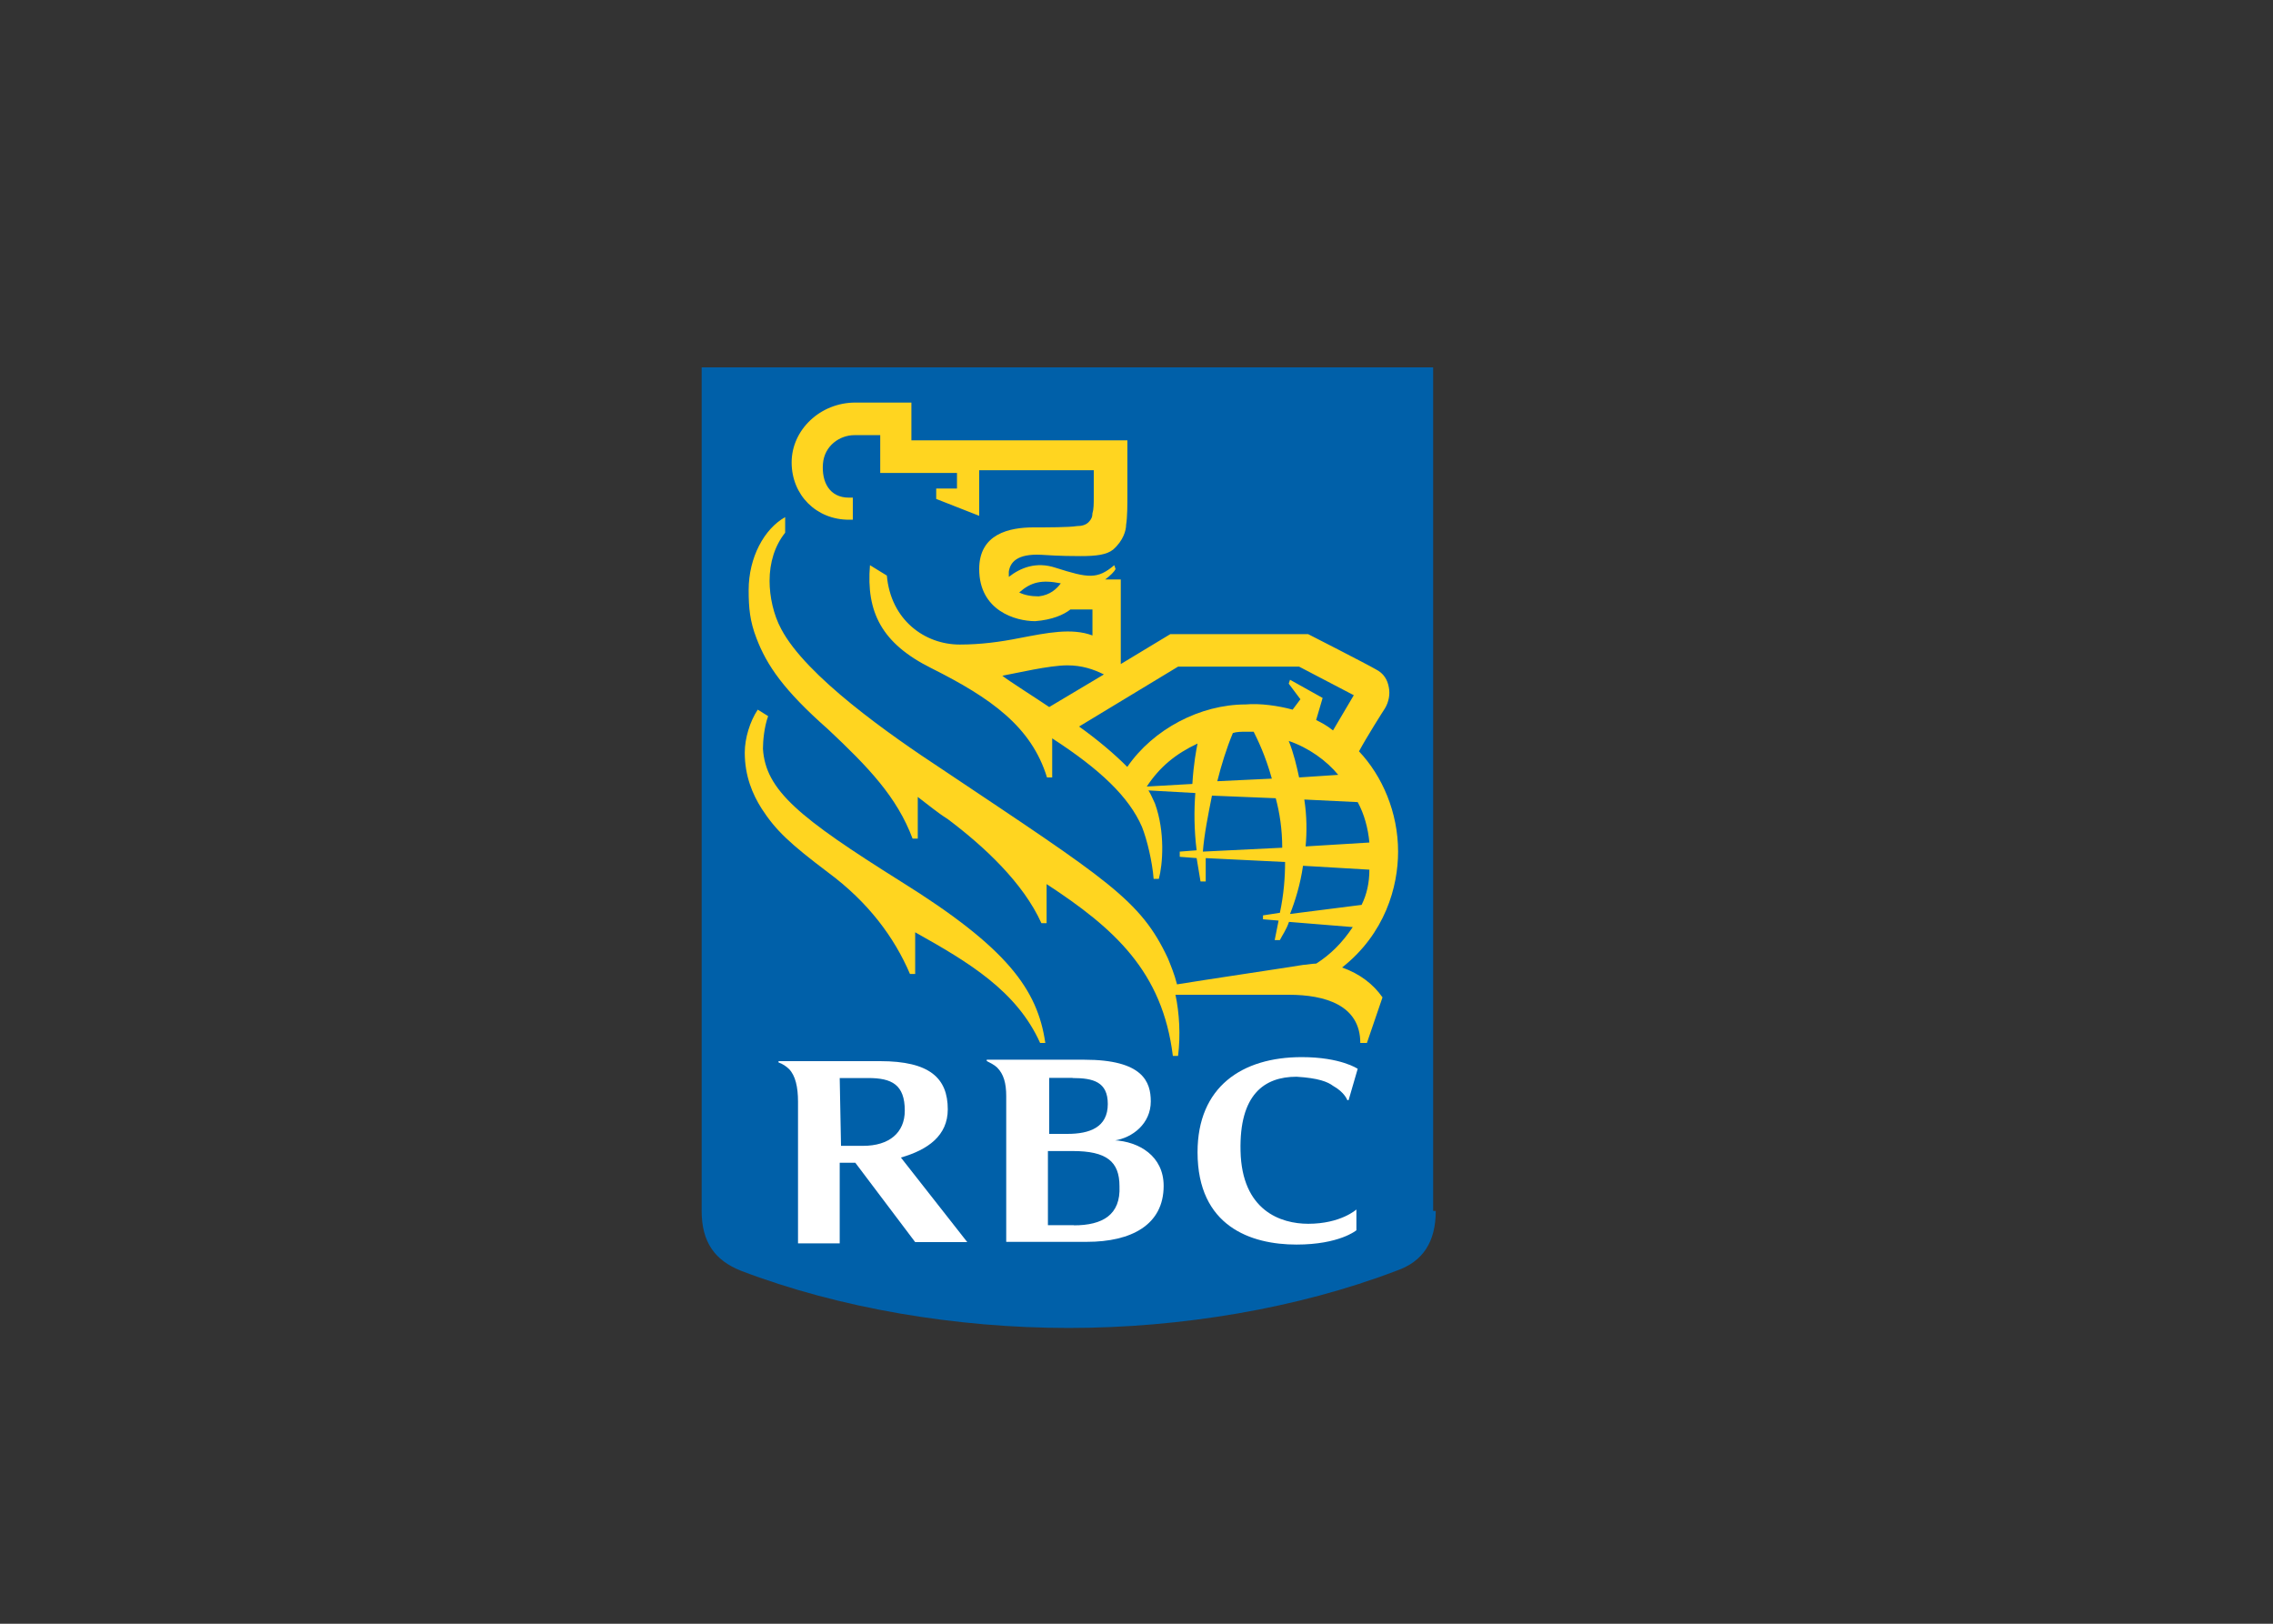 <?xml version="1.0" encoding="UTF-8"?>
<svg id="Layer_1" data-name="Layer 1" xmlns="http://www.w3.org/2000/svg" viewBox="0 0 175 125">
  <rect x="0" y="0" width="175" height="125" fill="#333333" stroke="none"/>
  <defs>
    <style>
      .cls-1 {
        fill: #0060a9;
      }

      .cls-1, .cls-2, .cls-3 {
        stroke-width: 0px;
      }

      .cls-2 {
        fill: #ffd520;
      }

      .cls-3 {
        fill: #fff;
      }
    </style>
  </defs>
  <g id="Layer_2" data-name="Layer 2">
    <g>
      <path class="cls-1" d="M110.54,93.21c0,2.41-1,3.91-3.01,4.61-7.62,2.91-16.63,4.41-25.25,4.41s-17.64-1.5-25.25-4.41c-2-.8-3.01-2.2-3.01-4.61V28.28h56.32v64.94s.2,0,.2,0Z"/>
      <g>
        <g>
          <path class="cls-2" d="M69.36,67.86c-7.82-4.91-10.42-7.01-10.62-10.22,0-.6.1-1.7.4-2.51l-.8-.5c-.6.9-1,2.2-1,3.31,0,1.8.6,3.21,1.3,4.31,1.1,1.7,2.2,2.71,5.11,4.91,3.11,2.3,5.11,5.01,6.31,7.82h.4v-3.21c4.11,2.3,7.82,4.51,9.62,8.52h.4c-.6-4.11-2.91-7.32-11.12-12.43Z"/>
          <path class="cls-2" d="M105.23,80.29h-.5c0-2.91-2.71-3.71-5.51-3.71h-8.72c.3,1.4.4,3.11.2,4.71h-.4c-.8-6.51-4.51-9.82-9.72-13.23v3.01h-.4c-1.4-3.11-4.41-5.91-7.22-8.02h0c-.8-.5-1.5-1.1-2.3-1.7v3.21h-.4c-1.2-3.21-3.41-5.51-6.51-8.42-3.41-3.01-4.71-4.91-5.51-7.01-.5-1.3-.6-2.3-.6-3.71,0-2.51,1.2-4.71,2.81-5.61v1.2c-.8,1-1.2,2.3-1.2,3.71,0,1.2.3,2.61.9,3.71,1.9,3.61,8.32,8.12,12.43,10.82,12.73,8.52,15.23,10.02,17.34,14.53.2.5.5,1.2.7,2,1.8-.3,8.52-1.3,9.72-1.5.2,0,.7-.1,1-.1,1.1-.7,2-1.6,2.81-2.81l-4.91-.4c-.2.6-.5,1-.7,1.4h-.4c.1-.5.2-1,.3-1.5l-1.2-.1v-.3l1.3-.2c.3-1.4.4-2.71.4-3.91l-6.11-.3v1.8h-.4c-.1-.6-.2-1.2-.3-1.8l-1.3-.1v-.4l1.3-.1c-.2-1.6-.2-3.11-.1-4.41l-3.61-.2c.2.3.3.6.5,1,.8,2.2.6,4.71.3,5.81h-.4c-.1-1.3-.5-3.01-.9-4.01-1-2.3-3.21-4.41-6.91-6.81v3.01h-.4c-1.2-3.91-4.31-6.11-8.92-8.42-3.81-1.9-5.01-4.31-4.71-7.92l1.3.8c.3,3.41,2.91,5.31,5.61,5.31,1.6,0,3.11-.2,4.61-.5,2.1-.4,4.01-.8,5.61-.2v-2h-1.7c-.5.4-1.4.8-2.71.9-1.5,0-4.31-.8-4.31-4.01,0-2.71,2.3-3.21,4.21-3.21,1,0,2.71,0,3.31-.1.4,0,.7-.1.9-.3s.3-.4.3-.7c.1-.3.1-.7.1-1.3v-2h-8.82v3.51l-3.31-1.3v-.8h1.6v-1.2h-5.91v-2.91h-2c-1.1,0-2.3.8-2.41,2.2s.5,2.61,2,2.61h.3v1.7h-.3c-2.51,0-4.41-1.9-4.41-4.41s2.2-4.61,4.91-4.61h4.31v2.91h16.63v4.21c0,.7,0,1.7-.1,2.3,0,.4-.2,1.2-1,1.9-.5.4-1.3.5-2.51.5-.4,0-1.6,0-3.01-.1-1.9-.1-2.41.6-2.51,1.3v.4c.9-.7,2.1-1.2,3.61-.7,2.51.8,3.21.9,4.51-.2l.1.3c-.1.2-.4.5-.8.8h1.2v6.51l3.81-2.3h10.62s4.51,2.3,5.21,2.71c.6.3.9.8,1,1.4.1.5,0,1.1-.3,1.6-.2.3-1.4,2.2-2,3.31,1.8,1.9,3.01,4.71,3.01,7.72,0,2.71-1,6.31-4.31,8.92,1.4.5,2.41,1.3,3.11,2.3l-1.2,3.51ZM81.68,44.91c-1.5-.3-2.3-.1-3.21.7.4.2.9.3,1.5.3.9-.1,1.4-.6,1.7-1ZM80.78,54.43l4.21-2.51c-.8-.4-1.7-.7-2.81-.7-1.4,0-3.91.6-5.01.8.5.4,2.41,1.6,3.61,2.41ZM99.52,54.63l.6-.8-.9-1.2.1-.3,2.51,1.4-.5,1.7c.4.2.8.4,1.3.8l1.6-2.71-4.21-2.2h-9.32l-7.62,4.61c1.4,1,2.71,2.1,3.71,3.11,2-2.91,5.61-4.81,9.12-4.81,1.1-.1,2.51.1,3.61.4ZM98.72,65.26c0-1.4-.2-2.71-.5-3.81l-4.91-.2c-.3,1.5-.6,3.01-.7,4.31l6.11-.3ZM100.42,61.55c.2,1.3.2,2.51.1,3.61l4.91-.3c-.1-1.1-.4-2.2-.9-3.11l-4.11-.2ZM97.92,59.94c-.5-1.8-1.1-3.01-1.4-3.61h-.6c-.3,0-.7,0-1,.1-.5,1.2-.9,2.51-1.2,3.71l4.21-.2ZM99.22,57.04c.4,1,.6,1.9.8,2.81l3.01-.2c-.9-1.1-2.3-2.1-3.81-2.61ZM104.83,69.66c.4-.8.6-1.7.6-2.71l-5.11-.3c-.2,1.4-.6,2.71-1,3.71l5.51-.7ZM92.2,57.24c-1.7.8-2.91,1.8-3.91,3.31l3.51-.2c.1-1.6.3-2.61.4-3.11Z"/>
        </g>
        <g>
          <path class="cls-3" d="M85.79,87.8c1.4-.2,2.81-1.3,2.81-3.01,0-1.5-.6-3.21-5.11-3.21h-7.52v.1c.2.1.6.3.8.5.5.5.7,1.2.7,2.2v11.22h6.21c3.41,0,5.91-1.3,5.91-4.31,0-2.3-1.9-3.41-3.81-3.51ZM82.58,82.99c1.6,0,2.71.3,2.71,2,0,1.8-1.4,2.3-3.11,2.3h-1.4v-4.31c-.1,0,.8,0,1.8,0ZM82.68,94.32h-2v-5.71h1.9c2.61,0,3.61.8,3.61,2.71.1,2.2-1.3,3.01-3.51,3.01Z"/>
          <path class="cls-3" d="M70.46,95.62h4.01l-5.11-6.51c2.1-.6,3.61-1.7,3.61-3.71,0-2.41-1.4-3.71-5.21-3.71h-7.82v.1c.3.1.6.3.8.5.5.5.7,1.4.7,2.51v10.92h3.21v-6.21h1.2l4.61,6.11ZM64.65,82.99h2.2c1.8,0,2.81.5,2.81,2.51,0,1.7-1.2,2.71-3.21,2.71h-1.7l-.1-5.21h0Z"/>
          <path class="cls-3" d="M102.63,83.59c.9.5,1.1,1.1,1.1,1.1h.1l.7-2.41s-1.3-.9-4.31-.9c-4.61,0-8.02,2.3-8.02,7.32,0,5.71,4.11,7.11,7.62,7.11,3.31,0,4.61-1.1,4.61-1.1v-1.6s-1.2,1.1-3.71,1.1c-2.1,0-5.11-1-5.21-5.61-.1-4.31,1.8-5.71,4.31-5.71,1.7.1,2.41.4,2.81.7Z"/>
        </g>
      </g>
    </g>
  </g>
</svg>